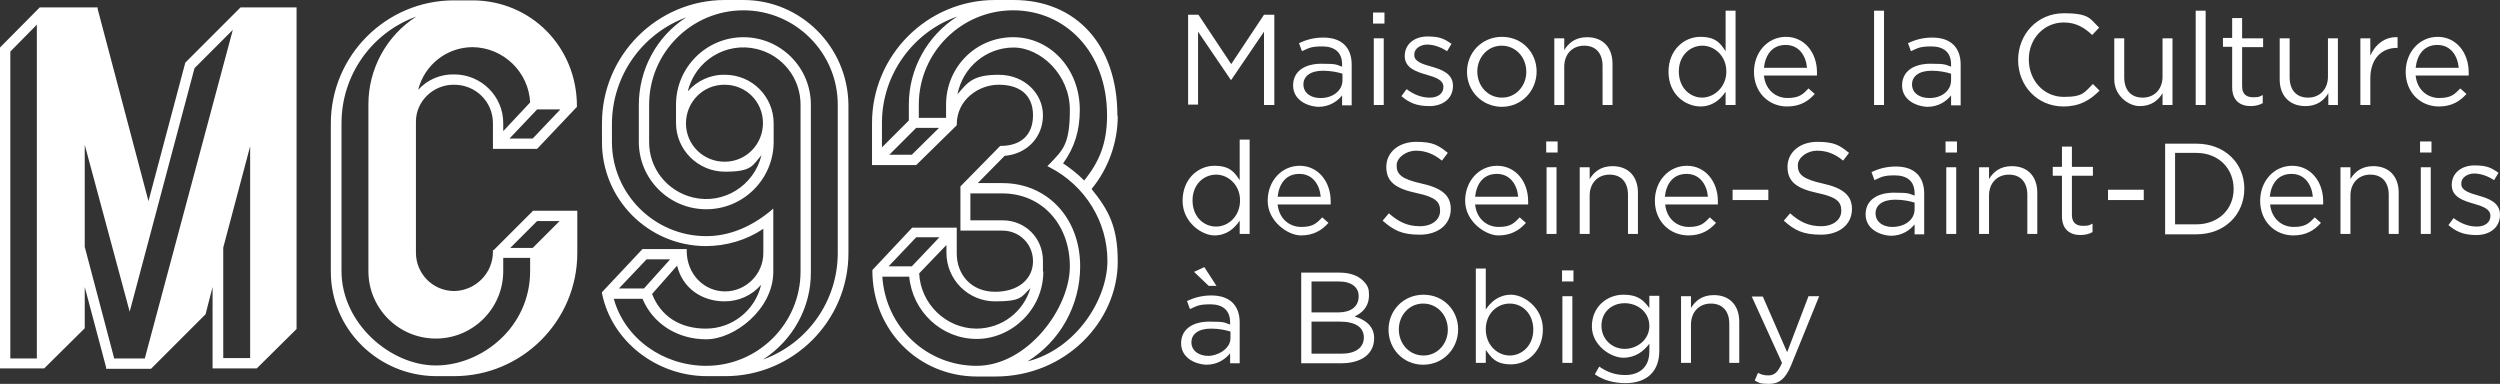 <?xml version="1.0" encoding="UTF-8"?>
<svg id="Calque_1" data-name="Calque 1" xmlns="http://www.w3.org/2000/svg" viewBox="0 0 678.6 104.2">
  <rect x="0" y="0" width="678.6" height="104.2" fill="#333333" stroke="none"/>
  <defs>
    <style>
      .cls-1 {
        isolation: isolate;
      }

      .cls-2 {
        fill: #fff;
        stroke-width: 0px;
      }
    </style>
  </defs>
  <g class="cls-1">
    <path class="cls-2" d="M322.5,4h2.8l8.9,13.4,8.9-13.4h2.8v24.5h-2.8V8.6l-8.9,13.1h-.1l-8.9-13.1v19.8h-2.7V4h0Z"/>
    <path class="cls-2" d="M351,23.2h0c0-3.9,3.2-5.9,7.7-5.9s4,.3,5.6.8v-.6c0-3.3-2-4.9-5.4-4.9s-3.8.6-5.5,1.3l-.8-2.2c2-.9,4-1.5,6.6-1.5s4.5.7,5.8,2c1.2,1.2,1.9,3,1.9,5.3v11.1h-2.6v-2.7c-1.3,1.6-3.4,3.1-6.5,3.1-3.4-.2-6.8-2.1-6.8-5.8h0ZM364.4,21.8v-1.8c-1.3-.4-3.1-.8-5.3-.8-3.4,0-5.3,1.5-5.3,3.7h0c0,2.4,2.1,3.7,4.5,3.7,3.3.1,6.1-1.9,6.1-4.8h0Z"/>
    <path class="cls-2" d="M372.7,3.4h3.1v3h-3.1v-3ZM372.9,10.4h2.7v18.1h-2.7V10.4Z"/>
    <path class="cls-2" d="M380.4,26.1l1.4-1.9c2,1.5,4.1,2.3,6.3,2.3s3.7-1.1,3.7-2.9h0c0-1.9-2.1-2.6-4.5-3.3-2.8-.8-6-1.8-6-5.1h0c0-3.2,2.6-5.3,6.2-5.3s4.7.8,6.5,2l-1.2,2c-1.7-1.1-3.6-1.8-5.4-1.8s-3.5,1.1-3.5,2.6v.3c0,1.7,2.2,2.4,4.7,3.1,2.8.8,5.8,1.9,5.8,5.2h0c0,3.5-2.8,5.5-6.4,5.5s-5.6-1-7.6-2.7Z"/>
    <path class="cls-2" d="M398.2,19.5h0c0-5.2,4-9.5,9.5-9.5s9.4,4.3,9.4,9.4h0c0,5.2-4,9.6-9.5,9.6-5.5-.1-9.4-4.4-9.4-9.5ZM414.3,19.5h0c0-4-2.9-7.1-6.7-7.1s-6.6,3.2-6.6,7h0c0,4,2.9,7.1,6.7,7.1s6.6-3.2,6.6-7Z"/>
    <path class="cls-2" d="M421.9,10.4h2.7v3.2c1.2-2,3.1-3.5,6.2-3.5,4.4,0,6.9,2.9,6.9,7.2v11.2h-2.7v-10.6c0-3.4-1.8-5.5-5-5.5s-5.4,2.3-5.4,5.7v10.4h-2.7V10.4Z"/>
    <path class="cls-2" d="M452.9,19.5h0c0-6,4.3-9.5,8.6-9.5s5.5,1.8,6.9,3.9V2.9h2.7v25.6h-2.7v-3.6c-1.5,2.2-3.6,4-6.9,4-4.3-.1-8.6-3.5-8.6-9.4ZM468.6,19.4h0c0-4.2-3.2-7-6.5-7s-6.4,2.6-6.4,7h0c0,4.4,3,7.1,6.4,7.1,3.3-.1,6.5-2.9,6.5-7.1Z"/>
    <path class="cls-2" d="M476.1,19.5h0c0-5.3,3.7-9.5,8.7-9.5s8.4,4.3,8.4,9.6v.9h-14.4c.4,3.9,3.2,6.1,6.4,6.1s4.2-1,5.7-2.6l1.7,1.5c-1.8,2-4,3.4-7.5,3.4-5,0-9-3.8-9-9.4h0ZM490.5,18.4c-.3-3.3-2.2-6.2-5.8-6.2s-5.5,2.6-5.9,6.2h11.7,0Z"/>
    <path class="cls-2" d="M508.7,2.9h2.7v25.6h-2.7V2.9Z"/>
    <path class="cls-2" d="M516.3,23.2h0c0-3.9,3.2-5.9,7.7-5.9s4,.3,5.6.8v-.6c0-3.3-2-4.9-5.4-4.9s-3.8.6-5.5,1.3l-.8-2.2c2-.9,4-1.5,6.6-1.5s4.5.7,5.8,2c1.2,1.2,1.9,3,1.9,5.3v11.1h-2.6v-2.7c-1.3,1.6-3.4,3.1-6.5,3.1-3.4-.2-6.8-2.1-6.8-5.8ZM529.6,21.8v-1.8c-1.3-.4-3.1-.8-5.3-.8-3.4,0-5.3,1.5-5.3,3.7h0c0,2.4,2.1,3.7,4.6,3.7,3.3.1,6-1.9,6-4.8Z"/>
    <path class="cls-2" d="M547.8,16.3h0c0-7,5.2-12.7,12.4-12.7s7.1,1.6,9.6,3.9l-1.9,2c-2.1-2-4.4-3.4-7.7-3.4-5.4,0-9.5,4.4-9.5,10h0c0,5.8,4.1,10.2,9.5,10.2s5.6-1.3,7.9-3.5l1.8,1.8c-2.6,2.6-5.4,4.3-9.8,4.3-7.1,0-12.3-5.6-12.3-12.6Z"/>
    <path class="cls-2" d="M573.9,21.6v-11.2h2.7v10.6c0,3.4,1.8,5.5,5,5.5s5.4-2.3,5.4-5.7v-10.4h2.7v18.1h-2.7v-3.2c-1.2,2-3.1,3.5-6.2,3.5s-6.9-2.9-6.9-7.2Z"/>
    <path class="cls-2" d="M596,2.9h2.7v25.6h-2.7V2.9Z"/>
    <path class="cls-2" d="M605.9,23.7v-11h-2.5v-2.4h2.5v-5.4h2.7v5.5h5.7v2.4h-5.7v10.6c0,2.2,1.2,3,3,3s1.7-.2,2.6-.6v2.2c-.9.5-2,.8-3.3.8-2.8,0-5-1.5-5-5.1Z"/>
    <path class="cls-2" d="M618.8,21.6v-11.2h2.7v10.6c0,3.4,1.8,5.5,5,5.5s5.4-2.3,5.4-5.7v-10.4h2.7v18.1h-2.6v-3.2c-1.2,2-3.1,3.5-6.2,3.5-4.4,0-7-2.9-7-7.2h0Z"/>
    <path class="cls-2" d="M640.7,10.4h2.7v4.7c1.3-3,4-5.2,7.4-5v2.9h-.2c-4,0-7.2,2.8-7.2,8.3v7.2h-2.7V10.4Z"/>
    <path class="cls-2" d="M653,19.5h0c0-5.3,3.7-9.5,8.7-9.5s8.4,4.3,8.4,9.6v.9h-14.4c.4,3.9,3.2,6.1,6.4,6.1s4.2-1,5.7-2.6l1.7,1.5c-1.8,2-4,3.4-7.5,3.4-5,0-9-3.8-9-9.4h0ZM667.4,18.4c-.3-3.3-2.2-6.2-5.8-6.2s-5.5,2.6-5.9,6.2h11.7Z"/>
  </g>
  <g class="cls-1">
    <path class="cls-2" d="M321,54.5h0c0-6,4.3-9.5,8.6-9.5s5.5,1.8,6.9,3.9v-11h2.7v25.6h-2.7v-3.6c-1.5,2.2-3.6,4-6.9,4s-8.6-3.5-8.6-9.4ZM336.6,54.4h0c0-4.2-3.2-7-6.5-7s-6.4,2.6-6.4,7h0c0,4.4,3,7.1,6.4,7.1s6.5-2.9,6.5-7.1Z"/>
    <path class="cls-2" d="M344.1,54.5h0c0-5.3,3.7-9.5,8.7-9.5s8.4,4.3,8.4,9.6v.9h-14.4c.4,3.9,3.2,6.1,6.4,6.1s4.2-1,5.7-2.6l1.7,1.5c-1.8,2-4,3.4-7.5,3.4s-9-3.8-9-9.4h0ZM358.5,53.4c-.3-3.3-2.2-6.2-5.8-6.2s-5.5,2.6-5.9,6.2h11.7,0Z"/>
    <path class="cls-2" d="M375.3,59.9l1.7-2c2.6,2.3,5,3.5,8.4,3.5s5.5-1.8,5.5-4.2h0c0-2.4-1.2-3.7-6.4-4.8-5.6-1.2-8.2-3-8.2-7.1h0c0-4,3.4-6.8,8.1-6.8s6.1,1,8.6,3l-1.6,2.1c-2.3-1.9-4.6-2.7-7.1-2.7s-5.2,1.8-5.2,4h0c0,2.4,1.3,3.7,6.7,4.9,5.5,1.2,8,3.2,8,6.9h0c0,4.3-3.5,7-8.4,7s-7.1-1.2-10.1-3.8Z"/>
    <path class="cls-2" d="M397.7,54.5h0c0-5.3,3.7-9.5,8.7-9.5s8.4,4.3,8.4,9.6v.9h-14.4c.4,3.9,3.2,6.1,6.4,6.1s4.2-1,5.7-2.6l1.7,1.5c-1.8,2-4,3.4-7.5,3.4s-9-3.8-9-9.4h0ZM412.1,53.4c-.3-3.3-2.2-6.2-5.8-6.2s-5.5,2.6-5.9,6.2h11.7,0Z"/>
    <path class="cls-2" d="M419.7,38.4h3.1v3h-3.1v-3ZM419.8,45.4h2.7v18.1h-2.7v-18.1Z"/>
    <path class="cls-2" d="M428.8,45.4h2.7v3.2c1.2-2,3.1-3.5,6.2-3.5,4.4,0,6.9,2.9,6.9,7.2v11.2h-2.7v-10.6c0-3.4-1.8-5.5-5-5.5s-5.4,2.3-5.4,5.7v10.4h-2.7v-18.1Z"/>
    <path class="cls-2" d="M449.2,54.5h0c0-5.3,3.7-9.5,8.7-9.5s8.4,4.3,8.4,9.6v.9h-14.3c.4,3.9,3.2,6.1,6.4,6.1s4.2-1,5.7-2.6l1.7,1.5c-1.8,2-4,3.4-7.5,3.4-5,0-9.1-3.8-9.1-9.4h0ZM463.6,53.4c-.3-3.3-2.2-6.2-5.8-6.2s-5.5,2.6-5.9,6.2h11.7,0Z"/>
    <path class="cls-2" d="M470.3,51.5h9.7v2.8h-9.7v-2.8Z"/>
    <path class="cls-2" d="M484.2,59.9l1.7-2c2.6,2.3,5,3.5,8.4,3.5s5.5-1.8,5.5-4.2h0c0-2.4-1.2-3.7-6.4-4.8-5.6-1.2-8.2-3-8.2-7.1h0c0-4,3.4-6.8,8.1-6.8s6.1,1,8.6,3l-1.6,2.1c-2.3-1.9-4.5-2.7-7.1-2.7s-5.2,1.8-5.2,4h0c0,2.4,1.3,3.7,6.7,4.9,5.5,1.2,8,3.2,8,6.9h0c0,4.3-3.5,7-8.4,7s-7.2-1.2-10.1-3.8Z"/>
    <path class="cls-2" d="M506.4,58.2h0c0-3.9,3.2-5.9,7.7-5.9s4,.3,5.6.8v-.6c0-3.3-2-4.9-5.4-4.9s-3.8.6-5.5,1.3l-.8-2.2c2-.9,4-1.5,6.6-1.5s4.5.7,5.8,2c1.2,1.2,1.9,3,1.9,5.3v11.1h-2.6v-2.7c-1.3,1.6-3.4,3.1-6.5,3.1-3.4-.2-6.8-2.1-6.8-5.8h0ZM519.7,56.8v-1.8c-1.3-.4-3.1-.8-5.3-.8-3.4,0-5.3,1.5-5.3,3.7h0c0,2.4,2.1,3.7,4.5,3.7,3.4,0,6.1-1.9,6.1-4.8Z"/>
    <path class="cls-2" d="M528.1,38.4h3.1v3h-3.1v-3ZM528.3,45.4h2.7v18.1h-2.7v-18.1Z"/>
    <path class="cls-2" d="M537.2,45.4h2.7v3.2c1.2-2,3.1-3.5,6.2-3.5,4.4,0,6.9,2.9,6.9,7.2v11.2h-2.7v-10.6c0-3.4-1.8-5.5-5-5.5s-5.4,2.3-5.4,5.7v10.4h-2.7v-18.1Z"/>
    <path class="cls-2" d="M559.7,58.7v-11h-2.5v-2.4h2.5v-5.5h2.7v5.5h5.7v2.4h-5.7v10.6c0,2.2,1.2,3,3,3s1.7-.2,2.6-.6v2.3c-.9.5-2,.8-3.3.8-2.8,0-5-1.5-5-5.1Z"/>
    <path class="cls-2" d="M572.2,51.5h9.7v2.8h-9.7v-2.8Z"/>
    <path class="cls-2" d="M587.7,39h8.5c7.7,0,13,5.3,13,12.2h0c0,7-5.3,12.4-13,12.4h-8.5v-24.6ZM590.4,41.5v19.4h5.7c6.2,0,10.2-4.2,10.2-9.6h0c0-5.5-4-9.8-10.2-9.8,0,0-5.7,0-5.7,0Z"/>
    <path class="cls-2" d="M613.5,54.5h0c0-5.3,3.7-9.5,8.7-9.5s8.4,4.3,8.4,9.6v.9h-14.4c.4,3.9,3.2,6.1,6.4,6.1s4.2-1,5.7-2.6l1.7,1.5c-1.8,2-4,3.4-7.5,3.4-5,0-9-3.8-9-9.4h0ZM627.8,53.4c-.3-3.3-2.2-6.2-5.8-6.2s-5.5,2.6-5.9,6.2h11.7Z"/>
    <path class="cls-2" d="M635.3,45.4h2.7v3.2c1.2-2,3.1-3.5,6.2-3.5,4.4,0,6.9,2.9,6.9,7.2v11.2h-2.7v-10.6c0-3.4-1.8-5.5-5-5.5s-5.4,2.3-5.4,5.7v10.4h-2.7v-18.1Z"/>
    <path class="cls-2" d="M656.9,38.4h3.1v3h-3.1v-3ZM657.1,45.4h2.7v18.1h-2.7v-18.1Z"/>
    <path class="cls-2" d="M664.6,61.1l1.4-1.9c2,1.5,4.1,2.3,6.3,2.3s3.7-1.1,3.7-2.9h0c0-1.9-2.1-2.6-4.5-3.3-2.8-.8-6-1.8-6-5.1h0c0-3.2,2.6-5.3,6.2-5.3s4.7.8,6.5,2l-1.2,2c-1.7-1.1-3.6-1.8-5.4-1.8s-3.5,1.1-3.5,2.6v.3c0,1.7,2.2,2.4,4.7,3.1,2.8.8,5.8,1.9,5.8,5.2h0c0,3.5-2.8,5.5-6.4,5.5s-5.6-1-7.6-2.7Z"/>
  </g>
  <g class="cls-1">
    <path class="cls-2" d="M320.6,93.2h0c0-3.9,3.2-5.9,7.7-5.9s4,.3,5.6.8v-.6c0-3.3-2-4.9-5.4-4.9s-3.8.6-5.5,1.3l-.8-2.2c2-.9,4-1.5,6.6-1.5s4.5.7,5.8,2c1.2,1.2,1.9,3,1.9,5.3v11.1h-2.6v-2.7c-1.3,1.6-3.4,3.1-6.5,3.1-3.4-.2-6.8-2.1-6.8-5.8h0ZM334,91.8v-1.8c-1.3-.4-3.1-.8-5.3-.8-3.4,0-5.3,1.5-5.3,3.7h0c0,2.4,2.1,3.7,4.6,3.7s6-1.9,6-4.8h0ZM324.1,73.8l2.8-1.3,3.3,5.1h-2.1l-4-3.8h0Z"/>
    <path class="cls-2" d="M353.2,74h10.4c2.8,0,5,.8,6.4,2.2s1.6,2.3,1.6,3.9h0c0,3.3-2,4.9-3.9,5.8,2.9.9,5.3,2.6,5.3,5.9h0c0,4.3-3.5,6.8-8.9,6.8h-10.9v-24.6ZM368.8,80.4c0-2.4-1.9-4-5.4-4h-7.4v8.4h7.2c3.3,0,5.6-1.4,5.6-4.4h0ZM363.7,87.3h-7.7v8.7h8.2c3.7,0,6-1.6,6-4.4h0c0-2.7-2.2-4.3-6.5-4.3Z"/>
    <path class="cls-2" d="M376.9,89.5h0c0-5.2,4-9.5,9.5-9.5s9.4,4.3,9.4,9.4h0c0,5.2-4,9.6-9.5,9.6s-9.4-4.4-9.4-9.5ZM393,89.5h0c0-4-2.9-7.1-6.7-7.1s-6.6,3.2-6.6,7h0c0,4,2.9,7.1,6.7,7.1s6.6-3.2,6.6-7Z"/>
    <path class="cls-2" d="M403.3,95v3.5h-2.7v-25.6h2.7v11.1c1.5-2.2,3.6-4,6.9-4s8.6,3.4,8.6,9.4h0c0,6-4.3,9.5-8.6,9.5s-5.4-1.9-6.9-3.9ZM416.2,89.5h0c0-4.3-2.9-7.1-6.4-7.1s-6.5,2.8-6.5,7h0c0,4.3,3.2,7.1,6.5,7.1s6.4-2.7,6.4-7Z"/>
    <path class="cls-2" d="M424,73.4h3.1v3h-3.1v-3ZM424.1,80.4h2.7v18.1h-2.7v-18.1Z"/>
    <path class="cls-2" d="M432.9,101.6l1.2-2.1c2.1,1.5,4.4,2.3,7,2.3,4,0,6.6-2.2,6.6-6.4v-2.1c-1.6,2.1-3.8,3.8-7.1,3.8s-8.5-3.3-8.5-8.5h0c0-5.4,4.2-8.6,8.5-8.6s5.6,1.7,7.1,3.6v-3.3h2.7v14.9c0,2.8-.8,4.9-2.3,6.4-1.6,1.6-4,2.4-6.9,2.4s-5.9-.7-8.3-2.4h0ZM447.7,88.5h0c0-3.8-3.2-6.2-6.7-6.2s-6.3,2.4-6.3,6.1h0c0,3.7,2.9,6.3,6.3,6.3s6.7-2.5,6.7-6.2Z"/>
    <path class="cls-2" d="M456.3,80.4h2.7v3.2c1.2-2,3.1-3.5,6.2-3.5,4.4,0,6.9,2.9,6.9,7.2v11.2h-2.7v-10.6c0-3.4-1.8-5.5-5-5.5s-5.4,2.3-5.4,5.7v10.4h-2.7s0-18.1,0-18.1Z"/>
    <path class="cls-2" d="M490.9,80.4h2.9l-7.6,18.7c-1.5,3.7-3.3,5.1-6,5.1s-2.6-.3-3.9-.9l.9-2.1c.9.5,1.7.7,2.8.7,1.6,0,2.6-.8,3.7-3.4l-8.2-18h3l6.6,15.1,5.8-15.2h0Z"/>
  </g>
  <path class="cls-2" d="M60.6,67.2l7.3-27.5v57.5h-7.3s0-30,0-30ZM52.8,18.5l10.4-10.4-23.9,89.2h-8.3l-8-30.3v-27.7l12.2,45.3L52.8,18.5ZM2.8,14l7.2-7.3v90.6H2.8V14ZM65.3,2l-15,15h0c0,.1-10,37.6-10,37.6L26.5,2.4v-.4h-15.7L0,12.9v87.1h12l10.8-10.7.2-.2v-11.2l5.8,21.8v.4h12.2l14.8-14.8h0l1.9-7.4v22.1h12l10.8-10.7V2h-15.4.2ZM118.3,102.1h5c18.4,0,33.4-15,33.4-33.4v-11.5h-12l-10.7,10.7h-.2v.3c.1,5.9-4.7,10.7-10.5,10.8-5.8,0-10.4-4.7-10.4-10.4v-35.6c0-5.6,4.8-10.1,10.4-10,5.8,0,10.5,4.6,10.5,10.4v7h12l10.7-11.3h.1v-.3C156.6,12.7,144.1.1,128.2.1h-5c-18.4,0-33.4,15-33.4,33.4v40.3c0,15.5,12.8,28.2,28.5,28.3M145.8,60h6.1l-7.3,7.3h-6.1s7.3-7.3,7.3-7.3ZM152.1,29.7l-7.5,7.9h-6.3l7.5-7.9s6.3,0,6.3,0ZM128.3,12.8c8.3.1,15.2,6.7,15.6,15l-7.3,7.8v-2.2c0-7.3-6-13.2-13.3-13.2-3.7-.1-7.3,1.4-9.8,4.2,1.7-6.8,7.8-11.6,14.8-11.6M92.7,33.4c0-12.9,8.1-24.5,20.3-28.9-8.1,5.2-13,14.2-13,23.8v45.3c0,10.1,8.2,18.3,18.3,18.3s18.3-8.2,18.3-18.3v-3.6h7.3v3.6c0,15.3-13.2,25.6-25.6,25.6s-25.6-11.5-25.6-25.6v-40.2h0ZM201.8,0h-5c-18.4,0-33.4,15-33.4,33.4v5c-.1,15.6,12.5,28.3,28.1,28.4,5.6,0,11.1-1.6,15.7-4.7v6.6c0,5.7-4.7,10.4-10.4,10.4s-10.4-4.7-10.4-11v-.5h-12l-10.8,11.5-.2.2v.3c2.6,13,14.8,22.5,28.5,22.5h5c18.4,0,33.4-15,33.4-33.4V28.4c-.2-15.7-12.9-28.4-28.5-28.4M196.7,81.8c3.8,0,7.4-1.6,9.9-4.5-1.6,6.9-7.8,11.9-15,11.9s-12.3-3.5-14.6-9.4l6.8-7.7c1.4,6,6.6,9.7,12.9,9.7M175.5,70.4h6.4l-7.1,7.9h-6.8l7.5-7.9h0ZM191.7,99.3c-11.7,0-22.1-7.4-25.1-18.2h7.8c2.9,6.9,9.6,11,17.3,11s18.2-8.2,18.2-18.3v-17.2l-.8.7c-5.5,4.5-11.4,6.8-17.4,6.8-14.1,0-25.6-11.5-25.6-25.6v-5c.1-12.9,8.1-24.3,20.2-28.8-8.1,5.2-12.9,14.2-12.9,23.8v10c0,10.1,8.2,18.3,18.3,18.3s18.3-8.2,18.3-18.3v-5c0-7.3-5.9-13.2-13.2-13.2-3.9-.1-7.6,1.6-10.1,4.5,2-8.4,10.4-13.5,18.7-11.5,7,1.7,11.9,7.9,11.9,15.1v45.3c0,14.1-11.5,25.6-25.6,25.6M207.1,33.4c0,5.8-4.6,10.5-10.4,10.5s-10.5-4.6-10.5-10.4,4.6-10.5,10.4-10.5h.1c5.8,0,10.4,4.6,10.4,10.4M227.4,68.7c0,12.9-8.1,24.5-20.3,28.9,8.1-5.2,13.1-14.2,13-23.8V28.4c0-10.1-8.2-18.3-18.3-18.3s-18.3,8.2-18.3,18.3v5c0,7.3,6,13.2,13.3,13.2s7.4-1.6,9.9-4.5c-2,8.3-10.3,13.5-18.6,11.5-7-1.7-12-7.9-11.9-15.2v-10c0-14.1,11.5-25.6,25.6-25.6s25.6,11.5,25.6,25.6v40.3ZM303.3,31.3c0-19-11.1-31.3-28.2-31.3h-5c-18.4,0-33.4,15-33.4,33.4v11.4h12l11-10.8v-.2c0-6.7,5.9-10.8,11.4-10.8s9.3,2.6,9.3,8.3-3.7,8.3-8.7,8.3h-.2l-10.8,11v12h11.4c4.6,0,8.3,3.6,8.3,8.3s-3.8,8.3-10.3,8.3-10.4-4.7-10.4-10.4v-7h-12.1l-10.8,11.5v.2c0,16.1,12.5,28.7,28.4,28.7h5c19,0,33.2-14.9,33.2-31.2,0-9.5-2.5-14-7.1-19.7,4.6-5.6,7.1-12.7,7.1-19.8l-.1-.2h0ZM259.8,4.5c-8.1,5.2-13.1,14.2-13.1,23.8v4.4l-7.3,7.3v-6.7c0-13,8.4-24.6,20.4-28.8ZM241.4,42l7.3-7.3h6.2l-7.4,7.3h-6.1ZM293.2,72.3c0-13.1-8.9-22.6-21.1-22.6h-6.7l7.3-7.4c6.1-.5,10.4-5.1,10.4-11s-5-11-12-11-8.4,2-11.2,5.3c1.4-7.3,7.8-12.7,15.2-12.7s15.3,7.4,15.3,16.9-1.9,10.9-5.6,14.8l-.5.5.6.3c9.7,5,15.7,14.8,15.7,25.4s-8.6,24-21.7,27.3c8.8-5.4,14.3-15.2,14.3-25.8h0ZM288.6,44.3c3.1-4.3,4.5-8.9,4.5-14.5,0-11-7.9-19.7-18.1-19.7s-18.2,8.2-18.2,18.3v3.6h-7.4v-3.6c0-14.1,11.5-25.6,25.6-25.6s25.5,11.2,25.5,28.5c0,7.77-2.2,12.7-6.2,17.7-1.9-1.9-3.7-3.3-5.8-4.7h.1ZM265.1,89.2c-8.3,0-15.2-6.7-15.6-15l7.4-7.7v2.1c0,7.3,5.9,13.2,13.2,13.2s7.1-1.2,9.6-3.6c-1.9,6.5-7.8,11-14.7,11h.1ZM283.1,73.7v-2.9c0-6.2-4.8-11-11-11h-8.7v-7.3h8.7c10.6,0,18.3,8.3,18.3,19.8s-11.6,27-25.3,27-24.7-10.6-25.6-24.2h7.3c.9,9.5,8.8,16.9,18.3,16.9s18.1-8,18.1-18.3h-.1ZM255,64.4l-7.5,7.9h-6.3l7.5-7.9h6.3Z"/>
</svg>